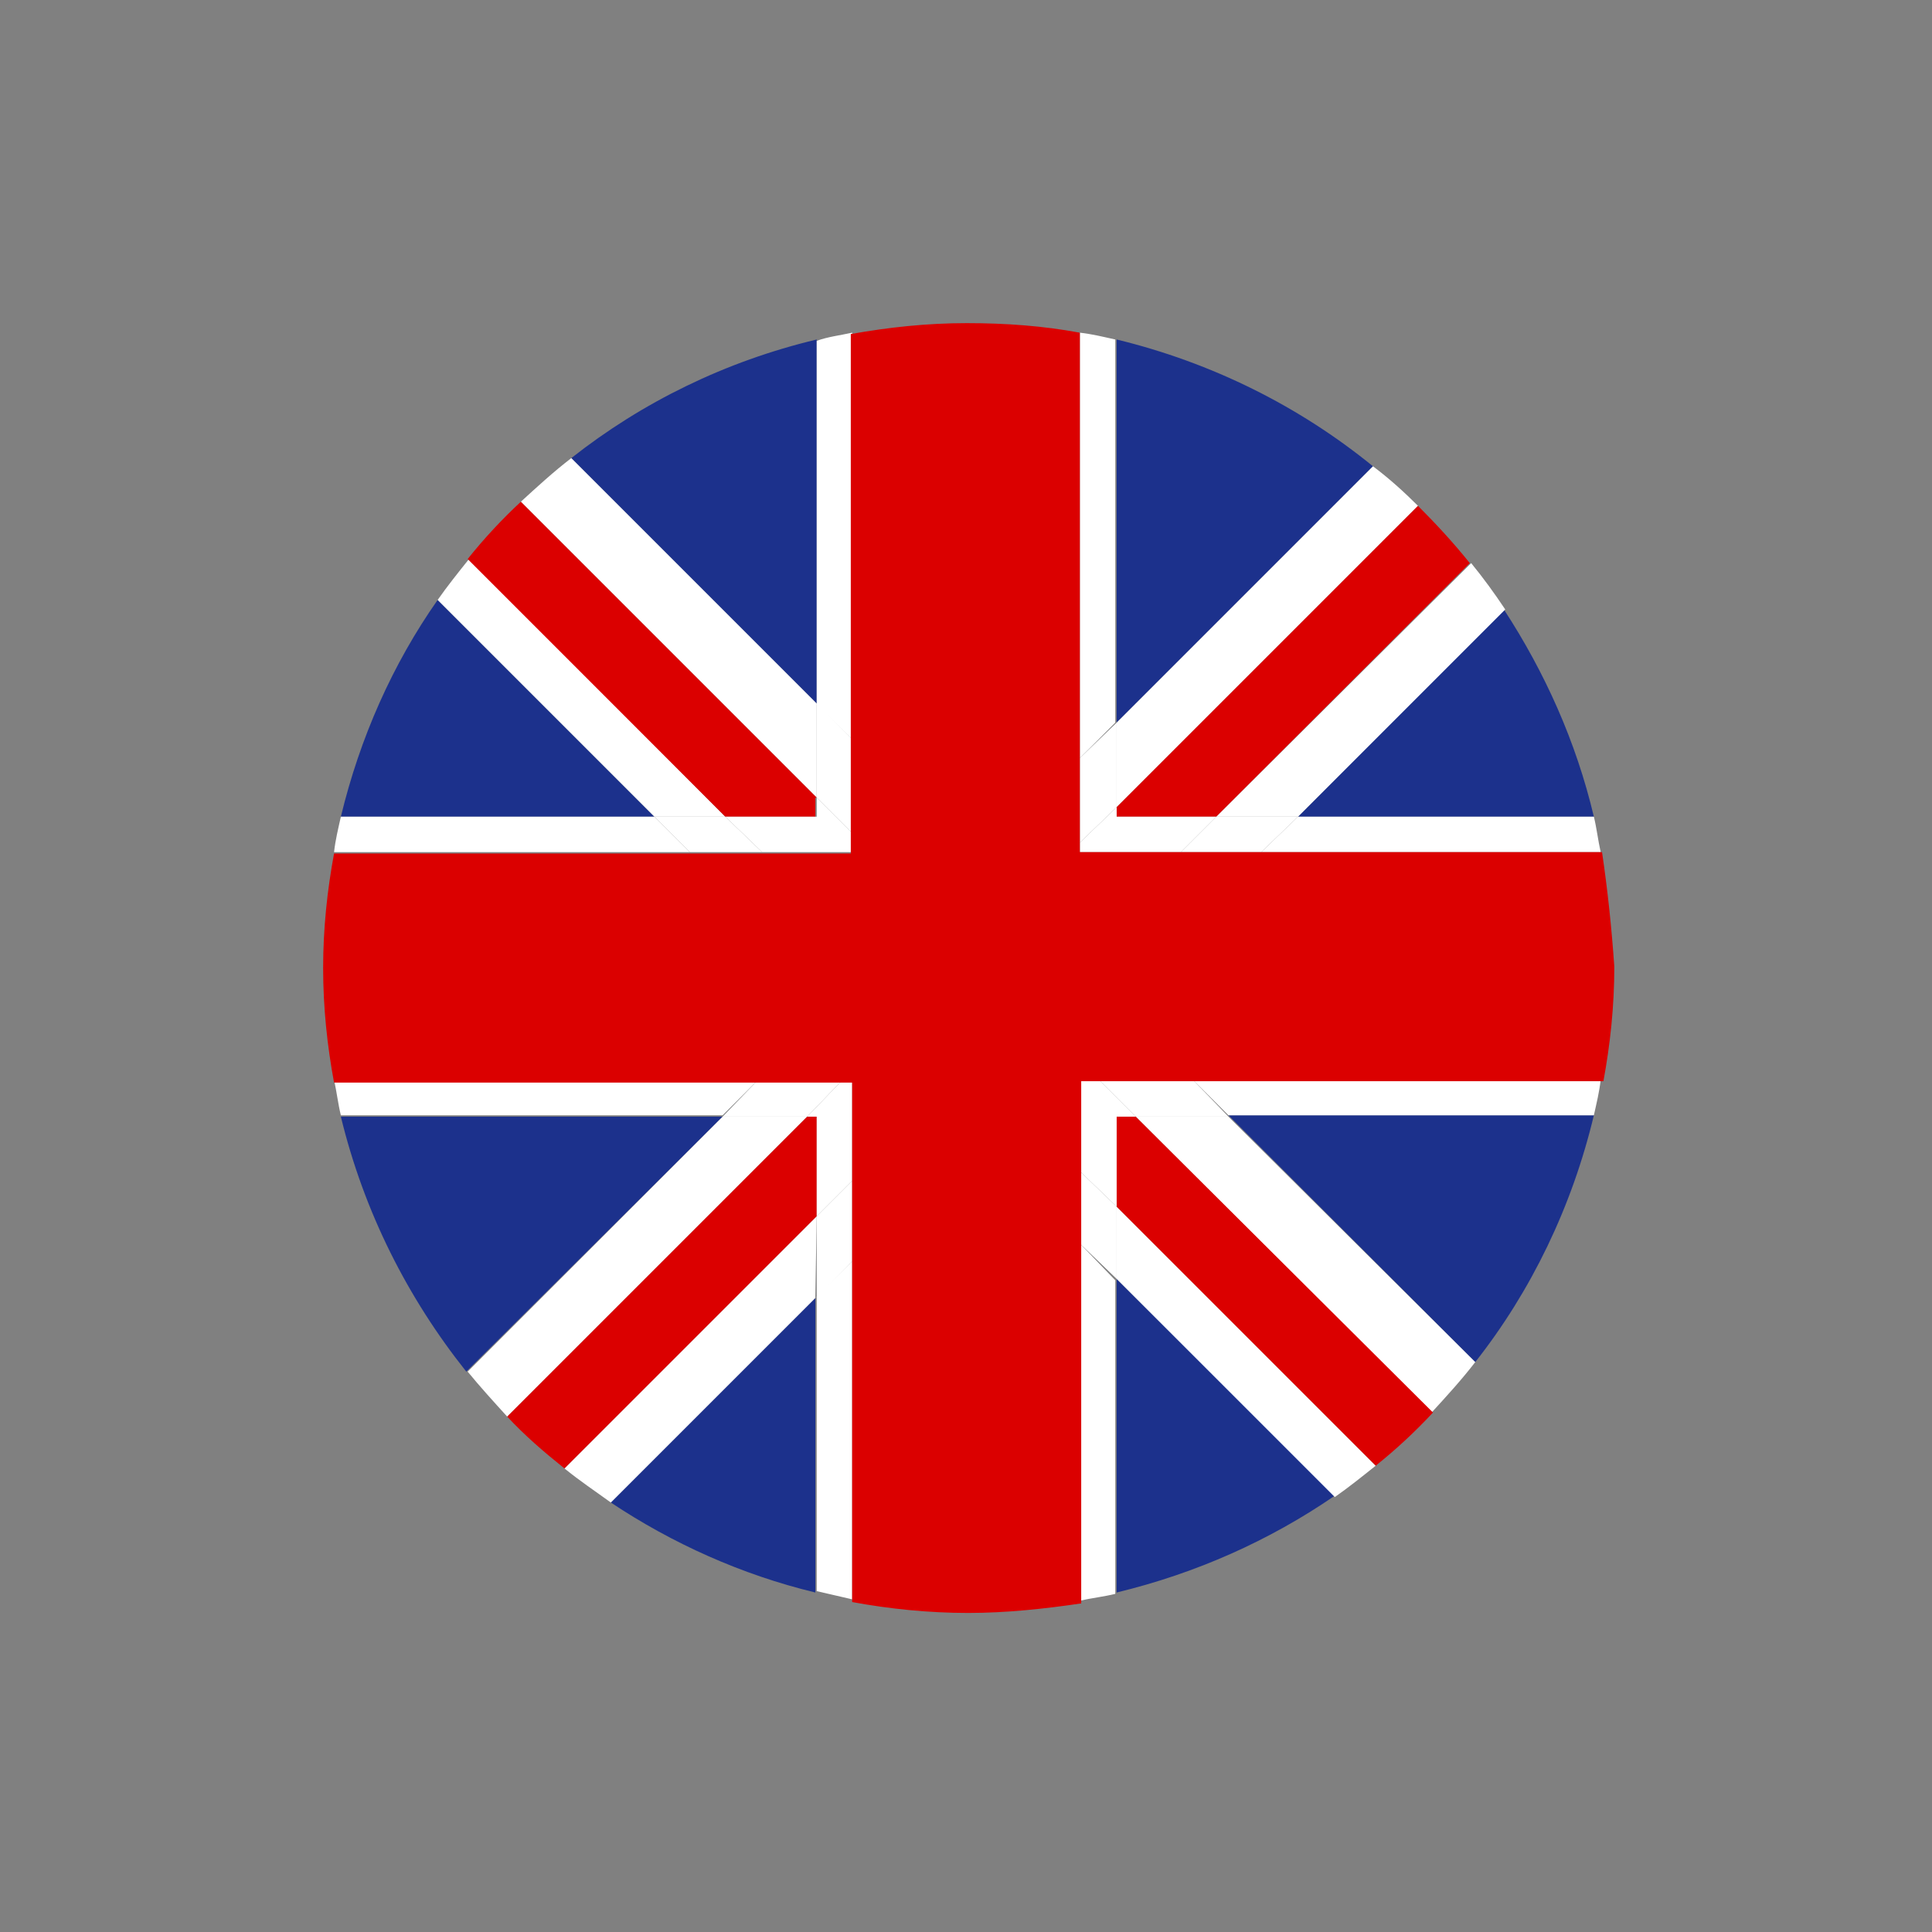 <svg version="1.1" id="Layer_1" xmlns="http://www.w3.org/2000/svg" width="35" height="35" viewBox="0 0 141.7 141.7" xml:space="preserve"><rect x="0" y="0" width="141.7" height="141.7" fill="#808080" stroke="none"/><style>.st0{fill:#1c318c}.st1{fill:#fff}.st2{fill:#db0000}</style><path class="st0" d="M100.7 34.2c-5.4-4.4-11.8-7.6-18.8-9.3V53l18.8-18.8zM32.1 44c-3.3 4.7-5.7 10.1-7.1 15.9h23L32.1 44zM25 81.9c1.7 7 4.9 13.3 9.2 18.7L53 81.9H25zM81.9 93.8v23c5.8-1.4 11.2-3.8 16-7.1l-16-15.9zM116.9 59.9c-1.3-5.5-3.6-10.6-6.6-15.2L95.2 59.9h21.7zM108.2 99.9c4.1-5.2 7.1-11.4 8.7-18.1H90.1l18.1 18.1zM59.9 24.9c-6.7 1.6-12.8 4.6-18 8.7l18 18V24.9zM44.8 110.2c4.5 3 9.6 5.3 15 6.6V95.2l-15 15z"/><path class="st1" d="M81.9 88.5v5.3l16 16c1-.7 2-1.5 3-2.3l-19-19zM89.2 59.9h6l15.2-15.2c-.8-1.2-1.6-2.3-2.5-3.4L89.2 59.9zM83.3 81.9l21.7 21.7c1.1-1.2 2.2-2.4 3.2-3.7l-18.1-18h-6.8zM81.9 59.2L104 37.1c-1-1-2.1-2-3.3-2.9L81.9 53v6.2zM59.2 81.9H53l-18.7 18.7c.9 1.1 1.9 2.2 2.9 3.3l22-22zM53.2 59.9L34.4 41c-.8 1-1.6 2-2.3 3L48 59.9h5.2zM59.9 58.5v-6.9l-18-18c-1.3 1-2.5 2.1-3.7 3.2l21.7 21.7zM59.9 89.2l-18.5 18.5c1.1.9 2.3 1.7 3.4 2.5l15-15 .1-6z"/><path class="st2" d="M89.2 59.9l18.6-18.6c-1.2-1.5-2.5-2.9-3.8-4.2L81.9 59.2v.7h7.3zM81.9 88.5l19 19c1.5-1.2 2.9-2.5 4.2-3.9L83.3 81.9h-1.4v6.6zM59.9 58.5L38.2 36.8c-1.4 1.3-2.7 2.7-3.9 4.2l18.9 18.9h6.6v-1.4h.1zM59.2 81.9l-22 22c1.3 1.4 2.7 2.6 4.2 3.8l18.5-18.5v-7.3h-.7z"/><path class="st1" d="M55.6 79.2H24.5c.2.9.3 1.8.5 2.6h28l2.6-2.6zM92.5 62.5h24.9c-.2-.9-.3-1.8-.5-2.6H95.2l-2.7 2.6zM79.2 55.6l2.6-2.6V24.9c-.9-.2-1.7-.4-2.6-.5v31.2zM62.5 54.2V24.4c-.9.2-1.8.3-2.6.6v26.7l2.6 2.5zM79.2 91.2v26.2c.9-.2 1.8-.3 2.6-.5v-23l-2.6-2.7zM50.6 62.5L48 59.9H25c-.2.9-.4 1.7-.5 2.6h26.1zM62.5 92.5l-2.6 2.6v21.6c.9.2 1.7.4 2.6.6V92.5zM87.5 79.2l2.6 2.6h26.8c.2-.9.4-1.7.5-2.6H87.5z"/><path class="st1" d="M92.5 62.5l2.7-2.6h-6l-2.6 2.6zM79.2 85.9v5.3l2.7 2.6v-5.3zM81.9 59.2V53l-2.7 2.6v6.2zM62.5 54.2l-2.6-2.6v6.9l2.6 2.6zM59.9 89.2v6l2.6-2.7v-5.9zM53.2 59.9H48l2.6 2.6h5.3zM55.6 79.2L53 81.9h6.2l2.6-2.7zM83.3 81.9h6.8l-2.6-2.7h-6.9z"/><path class="st1" d="M62.5 62.5v-1.4l-2.6-2.6v1.4h-6.7l2.7 2.6zM79.2 79.2v6.7l2.7 2.6v-6.6h1.4l-2.7-2.7zM62.5 79.2h-.7l-2.6 2.7h.7v7.3l2.6-2.6zM79.2 62.5h7.4l2.6-2.6h-7.3v-.7l-2.7 2.6z"/><path class="st2" d="M117.5 62.5H79.2V24.4c-2.7-.5-5.4-.7-8.3-.7s-5.7.3-8.5.8v38.1H24.5c-.5 2.7-.8 5.5-.8 8.4s.3 5.7.8 8.4H62.5v38.1c2.7.5 5.6.8 8.5.8 2.8 0 5.6-.3 8.3-.7V79.3h38.3c.5-2.7.8-5.5.8-8.4-.2-2.9-.5-5.7-.9-8.4z"/></svg>

